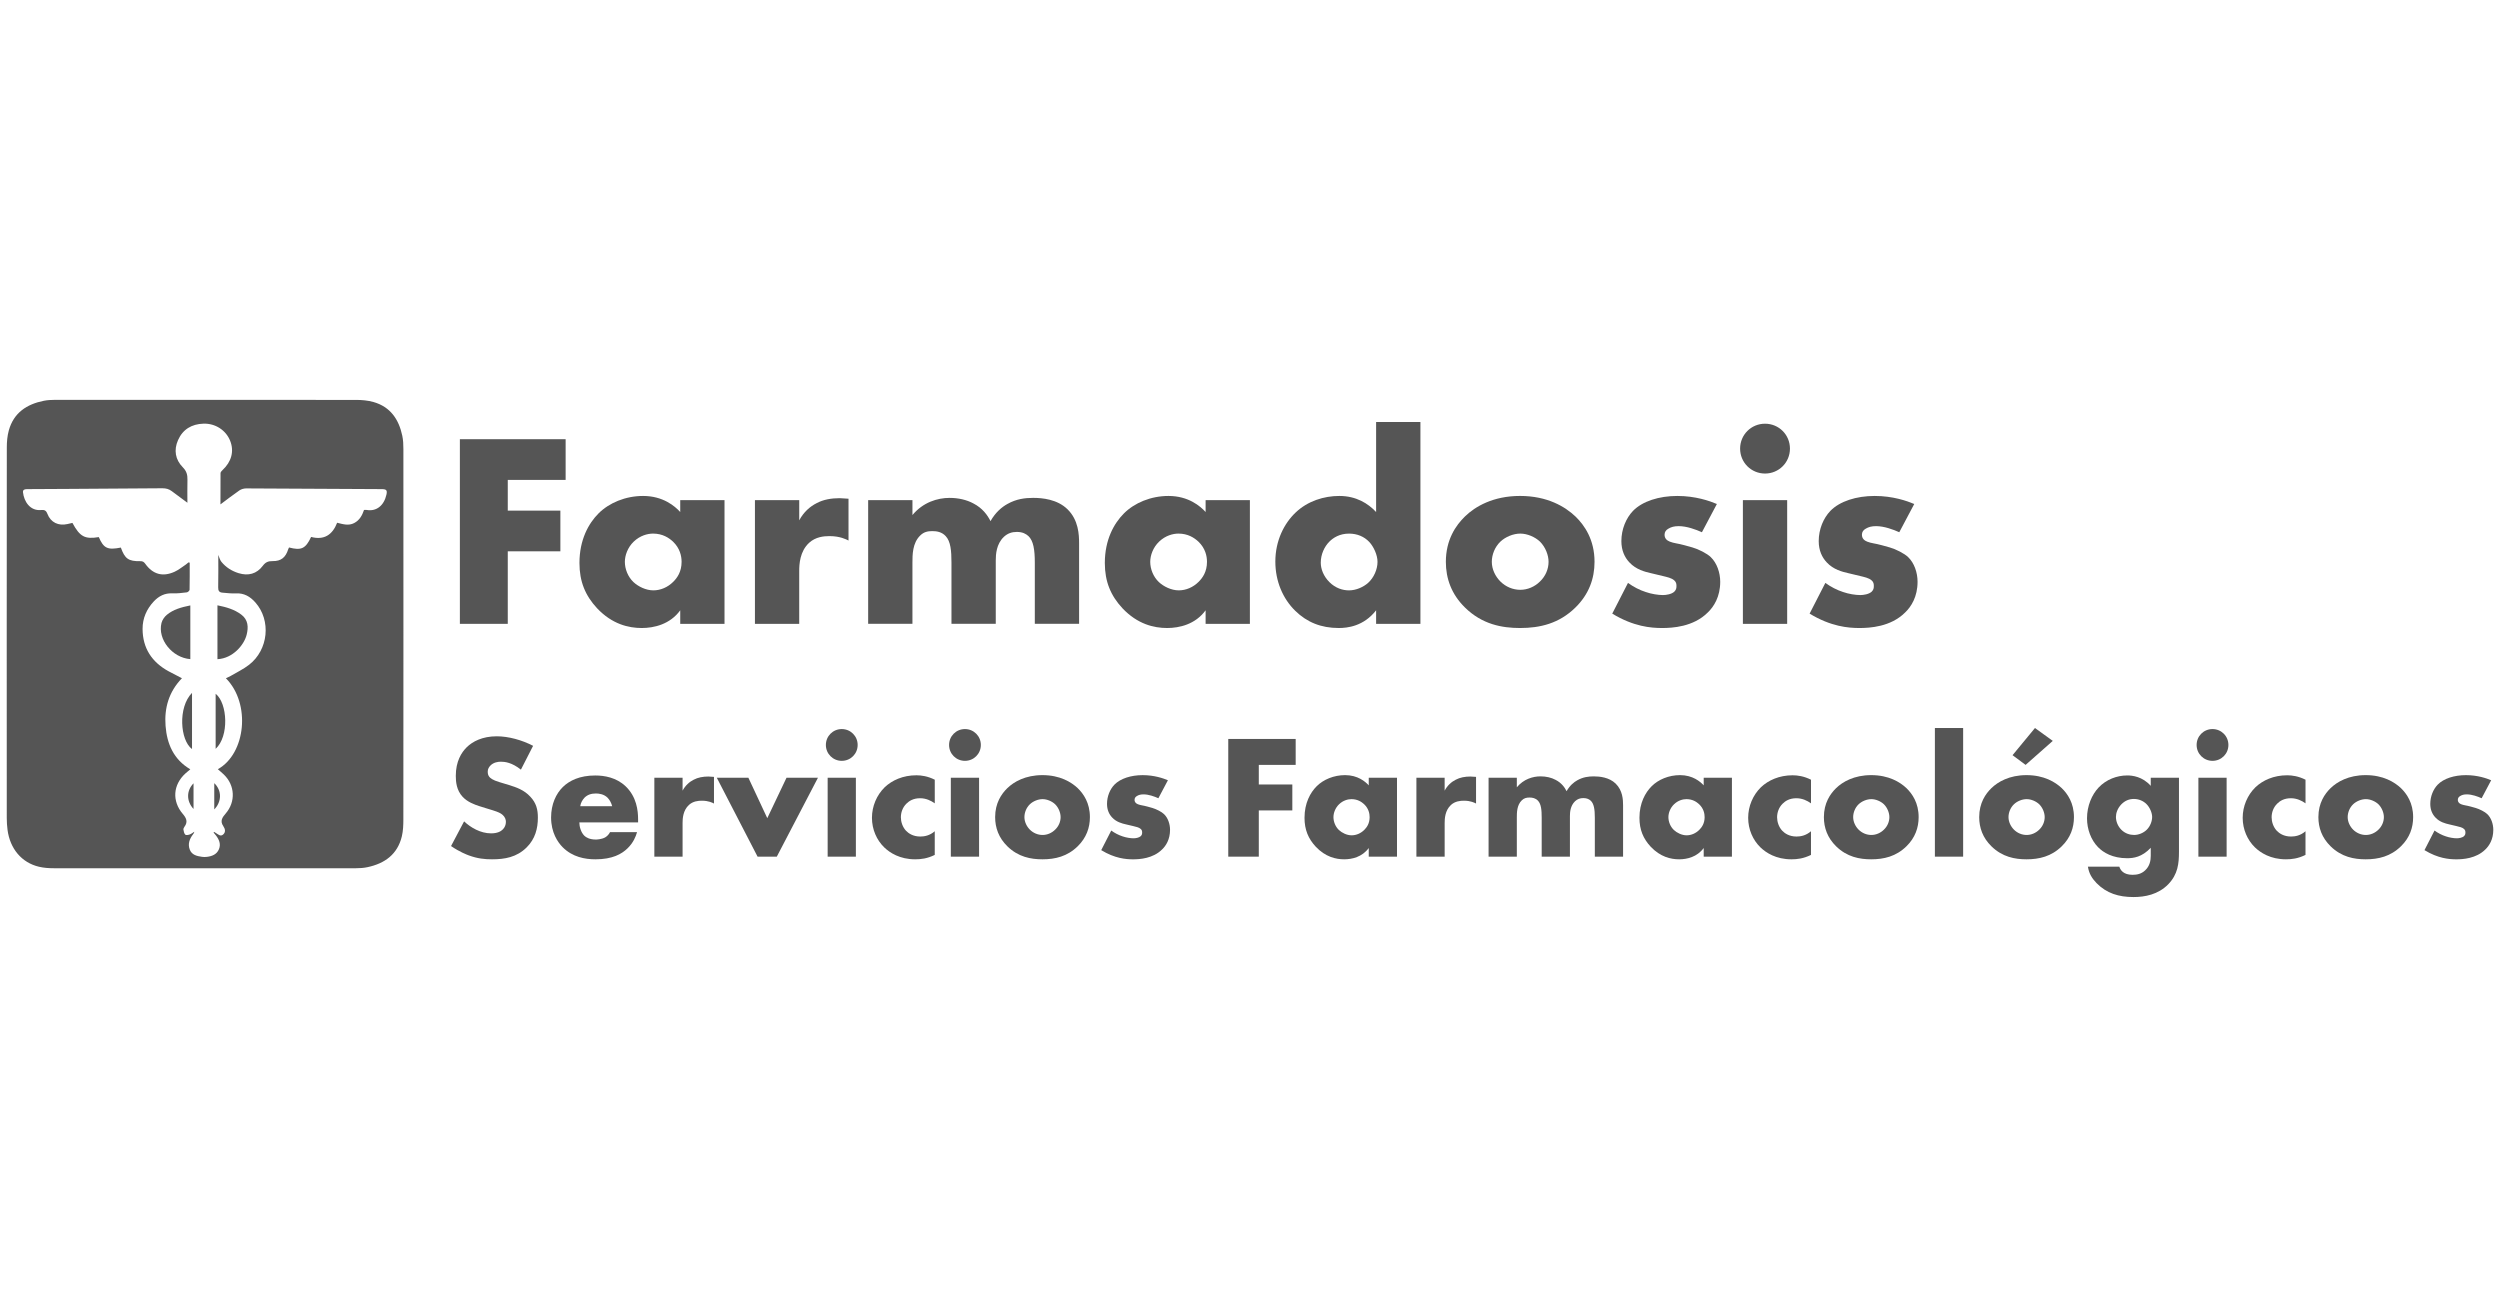 <?xml version="1.0" encoding="utf-8"?>
<!-- Generator: Adobe Illustrator 16.0.0, SVG Export Plug-In . SVG Version: 6.00 Build 0)  -->
<!DOCTYPE svg PUBLIC "-//W3C//DTD SVG 1.1//EN" "http://www.w3.org/Graphics/SVG/1.1/DTD/svg11.dtd">
<svg version="1.1" id="Capa_1" xmlns="http://www.w3.org/2000/svg" xmlns:xlink="http://www.w3.org/1999/xlink" x="0px" y="0px"
	 width="160px" height="83px" viewBox="0 0 160 83" enable-background="new 0 0 160 83" xml:space="preserve">
<g>
	<g>
		<path fill-rule="evenodd" clip-rule="evenodd" fill="#555555" d="M25.819,40.678c0,3.92,0.002,7.839-0.004,11.759
			c0,0.361-0.013,0.734-0.096,1.084c-0.276,1.157-1.094,1.744-2.206,1.979c-0.236,0.05-0.482,0.067-0.724,0.067
			c-6.448,0.005-12.896,0.005-19.344,0c-0.319,0-0.646-0.022-0.955-0.096c-1.102-0.261-1.85-1.151-2.008-2.36
			c-0.032-0.249-0.049-0.502-0.049-0.753C0.43,44.451,0.428,36.543,0.436,28.635c0-0.361,0.031-0.734,0.126-1.08
			c0.312-1.137,1.149-1.688,2.249-1.906c0.228-0.045,0.466-0.058,0.699-0.058c6.422-0.003,12.844-0.004,19.266,0.003
			c0.378,0,0.77,0.033,1.13,0.136c1.078,0.308,1.618,1.108,1.84,2.155c0.059,0.277,0.071,0.568,0.071,0.854
			C25.82,32.719,25.819,36.697,25.819,40.678z M13.667,53.281c0.013-0.013,0.025-0.025,0.038-0.038
			c0.035,0.021,0.07,0.045,0.106,0.065c0.145,0.083,0.292,0.25,0.464,0.106c0.187-0.156,0.136-0.369,0.015-0.544
			c-0.228-0.329-0.056-0.563,0.155-0.807c0.646-0.749,0.596-1.799-0.113-2.487c-0.124-0.12-0.258-0.229-0.39-0.347
			c1.793-0.997,2.119-4.205,0.516-5.82c0.104-0.052,0.208-0.094,0.303-0.148c0.396-0.234,0.818-0.434,1.178-0.713
			c1.242-0.963,1.422-2.84,0.406-3.99c-0.331-0.375-0.721-0.61-1.25-0.582c-0.283,0.016-0.57-0.023-0.854-0.045
			c-0.208-0.016-0.283-0.117-0.277-0.34c0.017-0.703,0.006-1.408,0.006-2.078c0.061,0.139,0.098,0.32,0.202,0.446
			c0.287,0.351,0.661,0.587,1.094,0.722c0.623,0.193,1.166,0.049,1.555-0.473c0.174-0.232,0.348-0.301,0.621-0.297
			c0.546,0.009,0.838-0.23,1.005-0.762c0.012-0.039,0.034-0.076,0.05-0.111c0.787,0.207,1.062,0.078,1.414-0.674
			c0.829,0.221,1.367-0.135,1.666-0.908c0.38,0.095,0.732,0.205,1.089,0.02c0.348-0.181,0.515-0.496,0.632-0.84
			c0.072,0,0.126-0.008,0.176,0.002c0.615,0.106,1.099-0.279,1.256-0.973c0.065-0.288,0.005-0.358-0.292-0.361
			c-2.894-0.018-5.788-0.036-8.681-0.046c-0.146,0-0.314,0.046-0.433,0.127c-0.417,0.287-0.817,0.6-1.215,0.896
			c0-0.653-0.003-1.327,0.005-2.002c0.001-0.063,0.068-0.135,0.121-0.186c0.583-0.542,0.762-1.213,0.495-1.882
			c-0.27-0.678-0.949-1.122-1.708-1.097c-0.75,0.025-1.323,0.359-1.629,1.057c-0.279,0.633-0.175,1.247,0.305,1.734
			c0.242,0.246,0.307,0.484,0.299,0.798c-0.013,0.497-0.003,0.997-0.003,1.473c-0.323-0.239-0.666-0.487-1.002-0.743
			c-0.181-0.137-0.374-0.186-0.603-0.184c-2.007,0.02-4.015,0.029-6.022,0.041c-0.869,0.006-1.738,0.011-2.607,0.014
			c-0.151,0-0.309,0.015-0.288,0.207c0.065,0.586,0.451,1.193,1.148,1.131c0.222-0.02,0.327,0.018,0.415,0.246
			c0.211,0.551,0.709,0.784,1.286,0.65c0.106-0.025,0.213-0.049,0.314-0.072c0.48,0.887,0.798,1.056,1.688,0.908
			c0.308,0.718,0.563,0.84,1.411,0.67c0.256,0.717,0.488,0.884,1.246,0.871c0.15-0.004,0.231,0.047,0.316,0.166
			c0.484,0.676,1.11,0.855,1.87,0.515c0.257-0.116,0.483-0.302,0.72-0.46c0.061-0.04,0.114-0.094,0.171-0.141
			c0.028,0.004,0.056,0.01,0.084,0.015c0,0.579,0.005,1.157-0.008,1.735c-0.001,0.059-0.11,0.158-0.177,0.166
			c-0.309,0.037-0.622,0.077-0.931,0.063c-0.484-0.021-0.859,0.175-1.177,0.511c-0.465,0.495-0.726,1.086-0.723,1.765
			c0.004,1.234,0.594,2.128,1.667,2.713c0.277,0.151,0.56,0.292,0.852,0.444c-0.837,0.863-1.136,1.903-1.048,3.049
			c0.089,1.156,0.516,2.152,1.583,2.779c-0.11,0.094-0.211,0.176-0.308,0.262c-0.802,0.728-0.875,1.772-0.17,2.597
			c0.221,0.257,0.338,0.502,0.109,0.811c-0.04,0.055-0.08,0.133-0.071,0.191c0.018,0.113,0.045,0.248,0.119,0.322
			c0.047,0.046,0.194,0.021,0.283-0.012c0.105-0.036,0.196-0.114,0.293-0.175c-0.011,0.078-0.048,0.122-0.083,0.169
			c-0.222,0.291-0.342,0.614-0.207,0.971c0.132,0.349,0.46,0.42,0.785,0.466c0.102,0.015,0.209,0.015,0.312,0.002
			c0.334-0.04,0.633-0.157,0.772-0.492c0.134-0.324,0.012-0.609-0.186-0.872C13.777,53.408,13.72,53.347,13.667,53.281z"/>
		<path fill-rule="evenodd" clip-rule="evenodd" fill="#555555" d="M13.917,42.188c0-1.14,0-2.28,0-3.448
			c0.571,0.115,1.083,0.262,1.522,0.592c0.45,0.336,0.468,0.809,0.346,1.293C15.623,41.271,14.908,42.137,13.917,42.188z"/>
		<path fill-rule="evenodd" clip-rule="evenodd" fill="#555555" d="M12.181,38.747c0,1.178,0,2.308,0,3.437
			c-1.152-0.086-2.108-1.262-1.845-2.316c0.049-0.193,0.19-0.395,0.346-0.523C11.092,39.007,11.594,38.865,12.181,38.747z"/>
		<path fill-rule="evenodd" clip-rule="evenodd" fill="#555555" d="M12.289,44.344c0,1.248,0,2.438,0,3.596
			C11.527,47.382,11.376,45.266,12.289,44.344z"/>
		<path fill-rule="evenodd" clip-rule="evenodd" fill="#555555" d="M13.801,47.926c0-1.162,0-2.33,0-3.526
			C14.565,45.01,14.673,47.125,13.801,47.926z"/>
		<path fill-rule="evenodd" clip-rule="evenodd" fill="#555555" d="M13.713,50.121c0.497,0.475,0.481,1.188,0,1.682
			C13.713,51.253,13.713,50.704,13.713,50.121z"/>
		<path fill-rule="evenodd" clip-rule="evenodd" fill="#555555" d="M12.386,51.774c-0.461-0.494-0.464-1.174,0-1.642
			C12.386,50.687,12.386,51.216,12.386,51.774z"/>
	</g>
	<g>
		<path fill="#555555" d="M36.2,30.714h-3.703v1.966h3.367v2.604h-3.367v4.642h-3.065V28.109H36.2V30.714z"/>
		<path fill="#555555" d="M43.535,32.007h2.834v7.919h-2.834v-0.867c-0.656,0.903-1.683,1.134-2.463,1.134
			c-0.851,0-1.896-0.248-2.853-1.258c-0.762-0.815-1.134-1.719-1.134-2.905c0-1.488,0.584-2.534,1.222-3.172
			c0.674-0.674,1.719-1.117,2.853-1.117c1.275,0,2.038,0.656,2.375,1.028V32.007z M40.558,34.664
			c-0.39,0.373-0.567,0.886-0.567,1.293c0,0.461,0.195,0.957,0.549,1.294c0.301,0.284,0.797,0.532,1.275,0.532
			c0.46,0,0.921-0.195,1.275-0.55c0.249-0.248,0.532-0.638,0.532-1.276c0-0.371-0.106-0.867-0.549-1.293
			c-0.266-0.248-0.673-0.514-1.275-0.514C41.444,34.15,40.965,34.274,40.558,34.664z"/>
		<path fill="#555555" d="M48.317,32.007h2.834v1.294c0.284-0.532,0.691-0.887,1.117-1.1c0.425-0.23,0.938-0.318,1.471-0.318
			c0.07,0,0.194,0.018,0.566,0.035v2.676c-0.142-0.07-0.531-0.283-1.223-0.283c-0.371,0-0.886,0.053-1.293,0.424
			c-0.603,0.55-0.639,1.383-0.639,1.809v3.383h-2.834V32.007z"/>
		<path fill="#555555" d="M55.563,32.007h2.834v0.956c0.674-0.814,1.596-1.098,2.374-1.098c0.567,0,1.099,0.124,1.524,0.354
			c0.584,0.301,0.902,0.743,1.098,1.134c0.319-0.567,0.727-0.903,1.082-1.099c0.566-0.319,1.115-0.39,1.646-0.39
			c0.586,0,1.542,0.088,2.197,0.727c0.709,0.691,0.744,1.63,0.744,2.18v5.154h-2.834v-3.915c0-0.833-0.09-1.399-0.408-1.7
			c-0.16-0.143-0.372-0.267-0.744-0.267c-0.318,0-0.585,0.089-0.833,0.319c-0.478,0.461-0.514,1.116-0.514,1.506v4.057h-2.835
			v-3.915c0-0.762-0.053-1.364-0.371-1.7c-0.248-0.267-0.568-0.319-0.852-0.319c-0.301,0-0.549,0.053-0.779,0.283
			c-0.496,0.479-0.496,1.24-0.496,1.736v3.915h-2.834V32.007z"/>
		<path fill="#555555" d="M77.159,32.007h2.834v7.919h-2.834v-0.867c-0.656,0.903-1.684,1.134-2.463,1.134
			c-0.85,0-1.896-0.248-2.853-1.258c-0.762-0.815-1.134-1.719-1.134-2.905c0-1.488,0.585-2.534,1.223-3.172
			c0.673-0.674,1.719-1.117,2.853-1.117c1.275,0,2.038,0.656,2.374,1.028V32.007z M74.183,34.664
			c-0.391,0.373-0.568,0.886-0.568,1.293c0,0.461,0.196,0.957,0.551,1.294c0.301,0.284,0.797,0.532,1.275,0.532
			c0.461,0,0.922-0.195,1.275-0.55c0.248-0.248,0.531-0.638,0.531-1.276c0-0.371-0.105-0.867-0.549-1.293
			c-0.266-0.248-0.673-0.514-1.275-0.514C75.069,34.15,74.59,34.274,74.183,34.664z"/>
		<path fill="#555555" d="M90.907,39.926h-2.836v-0.867c-0.797,1.027-1.842,1.134-2.392,1.134c-1.134,0-2.037-0.372-2.781-1.099
			c-0.797-0.779-1.276-1.896-1.276-3.154c0-1.346,0.567-2.444,1.294-3.135c0.779-0.745,1.825-1.064,2.8-1.064
			c1.08,0,1.842,0.479,2.355,1.028V27.01h2.836V39.926z M87.558,37.305c0.373-0.337,0.603-0.869,0.603-1.348
			c0-0.442-0.248-0.974-0.531-1.275c-0.319-0.336-0.762-0.531-1.293-0.531c-0.604,0-1.011,0.266-1.258,0.514
			c-0.319,0.319-0.55,0.815-0.55,1.347c0,0.407,0.178,0.868,0.55,1.24c0.389,0.39,0.85,0.532,1.258,0.532
			C86.796,37.783,87.257,37.57,87.558,37.305z"/>
		<path fill="#555555" d="M100.827,38.881c-1.045,1.027-2.268,1.312-3.543,1.312c-1.152,0-2.427-0.23-3.526-1.312
			c-0.868-0.85-1.223-1.86-1.223-2.924c0-1.416,0.639-2.338,1.223-2.904c0.655-0.639,1.808-1.313,3.526-1.313
			c1.754,0,2.888,0.692,3.543,1.313c0.585,0.566,1.223,1.488,1.223,2.904C102.05,37.021,101.695,38.031,100.827,38.881z
			 M96.026,34.664c-0.355,0.337-0.55,0.833-0.55,1.293c0,0.479,0.229,0.939,0.55,1.259c0.337,0.337,0.797,0.532,1.274,0.532
			c0.461,0,0.922-0.195,1.259-0.532c0.354-0.337,0.549-0.798,0.549-1.259c0-0.425-0.194-0.938-0.549-1.293
			c-0.318-0.301-0.814-0.514-1.259-0.514C96.841,34.15,96.345,34.363,96.026,34.664z"/>
		<path fill="#555555" d="M104.192,37.305c0.337,0.248,0.744,0.461,1.135,0.584c0.354,0.125,0.797,0.195,1.099,0.195
			c0.213,0,0.549-0.053,0.726-0.213c0.124-0.123,0.142-0.23,0.142-0.372c0-0.124-0.018-0.248-0.142-0.354
			c-0.177-0.159-0.461-0.213-0.744-0.283l-0.744-0.178c-0.39-0.088-0.956-0.23-1.382-0.69c-0.302-0.319-0.514-0.762-0.514-1.364
			c0-0.762,0.301-1.471,0.743-1.932c0.604-0.62,1.667-0.957,2.836-0.957s2.072,0.319,2.533,0.515l-0.957,1.807
			c-0.39-0.177-0.975-0.39-1.487-0.39c-0.284,0-0.479,0.054-0.656,0.16c-0.159,0.088-0.248,0.212-0.248,0.39
			c0,0.247,0.159,0.372,0.337,0.442c0.266,0.107,0.495,0.107,0.939,0.23l0.513,0.143c0.373,0.105,0.939,0.389,1.169,0.619
			c0.391,0.373,0.604,0.992,0.604,1.577c0,0.956-0.407,1.595-0.798,1.966c-0.921,0.922-2.268,0.993-2.923,0.993
			c-0.709,0-1.824-0.089-3.189-0.921L104.192,37.305z"/>
		<path fill="#555555" d="M112.962,27.117c0.886,0,1.595,0.708,1.595,1.594c0,0.887-0.709,1.596-1.595,1.596
			s-1.595-0.709-1.595-1.596C111.367,27.825,112.076,27.117,112.962,27.117z M114.379,32.007v7.919h-2.834v-7.919H114.379z"/>
		<path fill="#555555" d="M116.823,37.305c0.337,0.248,0.745,0.461,1.134,0.584c0.355,0.125,0.798,0.195,1.099,0.195
			c0.213,0,0.55-0.053,0.728-0.213c0.124-0.123,0.141-0.23,0.141-0.372c0-0.124-0.017-0.248-0.141-0.354
			c-0.178-0.159-0.461-0.213-0.745-0.283l-0.744-0.178c-0.391-0.088-0.956-0.23-1.382-0.69c-0.302-0.319-0.515-0.762-0.515-1.364
			c0-0.762,0.302-1.471,0.745-1.932c0.602-0.62,1.666-0.957,2.835-0.957s2.072,0.319,2.534,0.515l-0.958,1.807
			c-0.389-0.177-0.974-0.39-1.487-0.39c-0.283,0-0.479,0.054-0.655,0.16c-0.16,0.088-0.249,0.212-0.249,0.39
			c0,0.247,0.16,0.372,0.336,0.442c0.267,0.107,0.498,0.107,0.94,0.23l0.514,0.143c0.372,0.105,0.938,0.389,1.169,0.619
			c0.391,0.373,0.602,0.992,0.602,1.577c0,0.956-0.407,1.595-0.797,1.966c-0.922,0.922-2.267,0.993-2.923,0.993
			c-0.709,0-1.824-0.089-3.189-0.921L116.823,37.305z"/>
	</g>
	<g>
		<path fill="#555555" d="M29.702,52.567c0.418,0.395,1.05,0.768,1.728,0.768c0.395,0,0.632-0.124,0.756-0.259
			c0.113-0.114,0.192-0.283,0.192-0.476c0-0.146-0.056-0.315-0.215-0.451c-0.192-0.17-0.486-0.248-0.971-0.396l-0.508-0.158
			c-0.317-0.102-0.779-0.271-1.084-0.609c-0.384-0.418-0.429-0.949-0.429-1.333c0-0.927,0.361-1.491,0.689-1.819
			c0.384-0.383,1.017-0.711,1.931-0.711c0.746,0,1.615,0.237,2.327,0.61l-0.779,1.524c-0.587-0.463-1.028-0.508-1.288-0.508
			c-0.192,0-0.452,0.045-0.644,0.226c-0.113,0.112-0.192,0.237-0.192,0.407c0,0.135,0.023,0.236,0.102,0.338
			c0.057,0.067,0.192,0.204,0.655,0.339l0.599,0.181c0.475,0.147,0.971,0.316,1.367,0.746c0.384,0.406,0.486,0.824,0.486,1.344
			c0,0.688-0.169,1.354-0.712,1.897c-0.644,0.644-1.423,0.769-2.225,0.769c-0.474,0-0.926-0.046-1.479-0.249
			c-0.124-0.045-0.599-0.226-1.141-0.599L29.702,52.567z"/>
		<path fill="#555555" d="M40.839,52.635h-3.761c0,0.271,0.102,0.633,0.316,0.848c0.113,0.112,0.339,0.248,0.746,0.248
			c0.045,0,0.361-0.011,0.587-0.136c0.113-0.067,0.237-0.18,0.316-0.339h1.728c-0.079,0.282-0.237,0.678-0.61,1.039
			s-0.96,0.701-2.056,0.701c-0.667,0-1.468-0.147-2.089-0.769c-0.328-0.328-0.746-0.949-0.746-1.909
			c0-0.847,0.316-1.524,0.757-1.954c0.418-0.406,1.073-0.733,2.067-0.733c0.587,0,1.344,0.124,1.942,0.688
			c0.711,0.678,0.802,1.559,0.802,2.124V52.635z M39.178,51.596c-0.045-0.192-0.158-0.406-0.293-0.542
			c-0.237-0.237-0.565-0.271-0.745-0.271c-0.305,0-0.542,0.079-0.734,0.271c-0.125,0.136-0.237,0.316-0.271,0.542H39.178z"/>
		<path fill="#555555" d="M41.878,49.777h1.807v0.825c0.181-0.339,0.44-0.565,0.711-0.7c0.271-0.147,0.599-0.204,0.938-0.204
			c0.045,0,0.124,0.011,0.361,0.022v1.706c-0.09-0.046-0.338-0.181-0.779-0.181c-0.237,0-0.564,0.033-0.824,0.271
			c-0.384,0.351-0.407,0.882-0.407,1.152v2.157h-1.807V49.777z"/>
		<path fill="#555555" d="M47.897,49.777l1.209,2.586l1.23-2.586h2.012l-2.633,5.049h-1.23l-2.609-5.049H47.897z"/>
		<path fill="#555555" d="M53.873,46.66c0.565,0,1.017,0.451,1.017,1.017s-0.451,1.017-1.017,1.017
			c-0.564,0-1.017-0.451-1.017-1.017S53.309,46.66,53.873,46.66z M54.776,49.777v5.049H52.97v-5.049H54.776z"/>
		<path fill="#555555" d="M59.825,54.714c-0.484,0.236-0.881,0.282-1.254,0.282c-0.982,0-1.625-0.419-1.986-0.769
			c-0.475-0.463-0.78-1.141-0.78-1.887c0-0.745,0.306-1.456,0.813-1.953c0.475-0.452,1.174-0.769,2.033-0.769
			c0.316,0,0.723,0.057,1.174,0.283v1.513c-0.236-0.169-0.553-0.327-0.938-0.327c-0.43,0-0.699,0.169-0.881,0.351
			c-0.248,0.248-0.35,0.575-0.35,0.869c0,0.282,0.102,0.609,0.316,0.847c0.169,0.181,0.463,0.384,0.926,0.384
			c0.26,0,0.599-0.056,0.926-0.338V54.714z"/>
		<path fill="#555555" d="M61.757,46.66c0.564,0,1.017,0.451,1.017,1.017s-0.452,1.017-1.017,1.017s-1.016-0.451-1.016-1.017
			S61.192,46.66,61.757,46.66z M62.661,49.777v5.049h-1.808v-5.049H62.661z"/>
		<path fill="#555555" d="M68.975,54.16c-0.667,0.654-1.446,0.836-2.26,0.836c-0.733,0-1.546-0.147-2.247-0.836
			c-0.553-0.543-0.779-1.187-0.779-1.864c0-0.903,0.406-1.49,0.779-1.853c0.418-0.406,1.152-0.835,2.247-0.835
			c1.118,0,1.841,0.44,2.26,0.835c0.372,0.362,0.779,0.949,0.779,1.853C69.754,52.974,69.527,53.617,68.975,54.16z M65.913,51.472
			c-0.226,0.215-0.35,0.53-0.35,0.824c0,0.305,0.146,0.599,0.35,0.803c0.215,0.214,0.509,0.339,0.813,0.339
			c0.294,0,0.587-0.125,0.802-0.339c0.227-0.215,0.351-0.509,0.351-0.803c0-0.271-0.124-0.599-0.351-0.824
			c-0.203-0.192-0.52-0.327-0.802-0.327C66.433,51.145,66.116,51.279,65.913,51.472z"/>
		<path fill="#555555" d="M71.12,53.154c0.215,0.158,0.475,0.294,0.723,0.373c0.227,0.079,0.509,0.124,0.7,0.124
			c0.137,0,0.351-0.034,0.464-0.136c0.078-0.078,0.09-0.146,0.09-0.237c0-0.078-0.012-0.157-0.09-0.225
			c-0.113-0.103-0.294-0.137-0.475-0.182l-0.475-0.112c-0.248-0.057-0.609-0.147-0.881-0.441c-0.191-0.202-0.327-0.485-0.327-0.869
			c0-0.485,0.191-0.938,0.474-1.231c0.385-0.395,1.063-0.609,1.807-0.609c0.746,0,1.322,0.203,1.616,0.327l-0.61,1.152
			c-0.248-0.113-0.621-0.248-0.949-0.248c-0.18,0-0.305,0.033-0.417,0.101c-0.103,0.057-0.158,0.137-0.158,0.249
			c0,0.158,0.102,0.237,0.215,0.282c0.169,0.068,0.315,0.068,0.599,0.146l0.326,0.091c0.238,0.068,0.6,0.248,0.746,0.396
			c0.249,0.236,0.385,0.632,0.385,1.005c0,0.61-0.26,1.017-0.509,1.254c-0.587,0.587-1.445,0.633-1.864,0.633
			c-0.451,0-1.162-0.058-2.032-0.588L71.12,53.154z"/>
		<path fill="#555555" d="M82.923,48.953h-2.36v1.254h2.146v1.66h-2.146v2.959h-1.954v-7.533h4.314V48.953z"/>
		<path fill="#555555" d="M87.6,49.777h1.808v5.049H87.6v-0.554c-0.419,0.576-1.073,0.724-1.57,0.724
			c-0.542,0-1.209-0.159-1.818-0.803c-0.485-0.519-0.723-1.095-0.723-1.853c0-0.948,0.372-1.615,0.779-2.021
			c0.429-0.429,1.096-0.711,1.818-0.711c0.813,0,1.299,0.418,1.514,0.655V49.777z M85.702,51.472
			c-0.248,0.237-0.361,0.565-0.361,0.824c0,0.294,0.124,0.61,0.35,0.825c0.191,0.18,0.509,0.339,0.813,0.339
			c0.295,0,0.588-0.125,0.814-0.351c0.158-0.158,0.338-0.406,0.338-0.813c0-0.237-0.067-0.553-0.35-0.824
			c-0.17-0.158-0.429-0.327-0.813-0.327C86.267,51.145,85.961,51.224,85.702,51.472z"/>
		<path fill="#555555" d="M90.649,49.777h1.808v0.825c0.18-0.339,0.439-0.565,0.711-0.7c0.271-0.147,0.599-0.204,0.937-0.204
			c0.045,0,0.125,0.011,0.362,0.022v1.706c-0.09-0.046-0.34-0.181-0.779-0.181c-0.237,0-0.564,0.033-0.825,0.271
			c-0.383,0.351-0.405,0.882-0.405,1.152v2.157h-1.808V49.777z"/>
		<path fill="#555555" d="M95.269,49.777h1.808v0.61c0.43-0.52,1.016-0.7,1.513-0.7c0.362,0,0.701,0.078,0.972,0.226
			c0.373,0.192,0.576,0.475,0.7,0.723c0.203-0.361,0.464-0.576,0.689-0.7c0.361-0.203,0.711-0.248,1.051-0.248
			c0.372,0,0.981,0.056,1.4,0.462c0.452,0.441,0.475,1.04,0.475,1.391v3.286h-1.808V52.33c0-0.53-0.057-0.892-0.261-1.084
			c-0.102-0.091-0.236-0.169-0.474-0.169c-0.204,0-0.373,0.056-0.53,0.202c-0.306,0.294-0.329,0.712-0.329,0.96v2.587h-1.807V52.33
			c0-0.485-0.033-0.869-0.237-1.084c-0.157-0.169-0.361-0.204-0.542-0.204c-0.191,0-0.35,0.035-0.497,0.182
			c-0.315,0.305-0.315,0.79-0.315,1.106v2.496h-1.808V49.777z"/>
		<path fill="#555555" d="M109.037,49.777h1.806v5.049h-1.806v-0.554c-0.418,0.576-1.073,0.724-1.57,0.724
			c-0.543,0-1.209-0.159-1.819-0.803c-0.484-0.519-0.723-1.095-0.723-1.853c0-0.948,0.374-1.615,0.781-2.021
			c0.428-0.429,1.094-0.711,1.816-0.711c0.814,0,1.299,0.418,1.515,0.655V49.777z M107.14,51.472
			c-0.249,0.237-0.362,0.565-0.362,0.824c0,0.294,0.124,0.61,0.352,0.825c0.191,0.18,0.508,0.339,0.813,0.339
			c0.293,0,0.587-0.125,0.813-0.351c0.158-0.158,0.34-0.406,0.34-0.813c0-0.237-0.067-0.553-0.351-0.824
			c-0.169-0.158-0.429-0.327-0.813-0.327C107.705,51.145,107.398,51.224,107.14,51.472z"/>
		<path fill="#555555" d="M115.904,54.714c-0.485,0.236-0.882,0.282-1.253,0.282c-0.983,0-1.627-0.419-1.988-0.769
			c-0.475-0.463-0.78-1.141-0.78-1.887c0-0.745,0.306-1.456,0.814-1.953c0.474-0.452,1.175-0.769,2.032-0.769
			c0.316,0,0.723,0.057,1.175,0.283v1.513c-0.237-0.169-0.553-0.327-0.938-0.327c-0.429,0-0.7,0.169-0.881,0.351
			c-0.249,0.248-0.351,0.575-0.351,0.869c0,0.282,0.102,0.609,0.317,0.847c0.169,0.181,0.463,0.384,0.925,0.384
			c0.261,0,0.599-0.056,0.927-0.338V54.714z"/>
		<path fill="#555555" d="M122.015,54.16c-0.667,0.654-1.445,0.836-2.259,0.836c-0.733,0-1.548-0.147-2.248-0.836
			c-0.554-0.543-0.779-1.187-0.779-1.864c0-0.903,0.407-1.49,0.779-1.853c0.419-0.406,1.152-0.835,2.248-0.835
			c1.117,0,1.842,0.44,2.259,0.835c0.373,0.362,0.778,0.949,0.778,1.853C122.793,52.974,122.568,53.617,122.015,54.16z
			 M118.953,51.472c-0.226,0.215-0.35,0.53-0.35,0.824c0,0.305,0.146,0.599,0.35,0.803c0.216,0.214,0.509,0.339,0.814,0.339
			c0.293,0,0.587-0.125,0.802-0.339c0.226-0.215,0.351-0.509,0.351-0.803c0-0.271-0.125-0.599-0.351-0.824
			c-0.203-0.192-0.521-0.327-0.802-0.327C119.473,51.145,119.157,51.279,118.953,51.472z"/>
		<path fill="#555555" d="M125.641,46.593v8.233h-1.808v-8.233H125.641z"/>
		<path fill="#555555" d="M131.954,54.16c-0.666,0.654-1.445,0.836-2.26,0.836c-0.733,0-1.546-0.147-2.246-0.836
			c-0.554-0.543-0.779-1.187-0.779-1.864c0-0.903,0.405-1.49,0.779-1.853c0.418-0.406,1.152-0.835,2.246-0.835
			c1.119,0,1.842,0.44,2.26,0.835c0.372,0.362,0.779,0.949,0.779,1.853C132.733,52.974,132.508,53.617,131.954,54.16z
			 M128.894,51.472c-0.226,0.215-0.35,0.53-0.35,0.824c0,0.305,0.146,0.599,0.35,0.803c0.214,0.214,0.508,0.339,0.813,0.339
			c0.294,0,0.587-0.125,0.803-0.339c0.226-0.215,0.35-0.509,0.35-0.803c0-0.271-0.124-0.599-0.35-0.824
			c-0.204-0.192-0.52-0.327-0.803-0.327C129.413,51.145,129.096,51.279,128.894,51.472z M131.378,47.417l-1.739,1.536l-0.836-0.621
			l1.435-1.739L131.378,47.417z"/>
		<path fill="#555555" d="M139.454,49.777v4.732c0,0.757-0.067,1.446-0.69,2.089c-0.644,0.655-1.49,0.813-2.224,0.813
			c-0.938,0-1.718-0.237-2.361-0.892c-0.293-0.306-0.484-0.61-0.552-1.051h2.01c0.067,0.204,0.248,0.52,0.847,0.52
			c0.281,0,0.564-0.057,0.802-0.282c0.306-0.282,0.362-0.644,0.362-0.938v-0.509c-0.565,0.6-1.107,0.667-1.514,0.667
			c-0.927,0-1.525-0.361-1.863-0.712c-0.452-0.463-0.702-1.151-0.702-1.841c0-0.79,0.306-1.513,0.747-1.977
			c0.484-0.508,1.162-0.768,1.83-0.768c0.315,0,0.971,0.067,1.502,0.666v-0.52H139.454z M135.771,51.472
			c-0.26,0.271-0.351,0.576-0.351,0.813c0,0.293,0.126,0.599,0.351,0.824c0.237,0.237,0.543,0.328,0.813,0.328
			c0.283,0,0.599-0.125,0.813-0.339c0.227-0.227,0.34-0.554,0.34-0.813s-0.146-0.61-0.362-0.824
			c-0.203-0.204-0.496-0.328-0.802-0.328C136.27,51.133,136.009,51.234,135.771,51.472z"/>
		<path fill="#555555" d="M141.6,46.66c0.565,0,1.018,0.451,1.018,1.017s-0.452,1.017-1.018,1.017c-0.564,0-1.016-0.451-1.016-1.017
			S141.035,46.66,141.6,46.66z M142.504,49.777v5.049h-1.807v-5.049H142.504z"/>
		<path fill="#555555" d="M147.552,54.714c-0.484,0.236-0.881,0.282-1.252,0.282c-0.983,0-1.628-0.419-1.989-0.769
			c-0.474-0.463-0.779-1.141-0.779-1.887c0-0.745,0.306-1.456,0.813-1.953c0.475-0.452,1.175-0.769,2.034-0.769
			c0.315,0,0.723,0.057,1.174,0.283v1.513c-0.236-0.169-0.553-0.327-0.937-0.327c-0.43,0-0.7,0.169-0.881,0.351
			c-0.249,0.248-0.351,0.575-0.351,0.869c0,0.282,0.102,0.609,0.316,0.847c0.17,0.181,0.463,0.384,0.926,0.384
			c0.26,0,0.599-0.056,0.926-0.338V54.714z"/>
		<path fill="#555555" d="M153.663,54.16c-0.667,0.654-1.445,0.836-2.26,0.836c-0.734,0-1.547-0.147-2.247-0.836
			c-0.554-0.543-0.779-1.187-0.779-1.864c0-0.903,0.406-1.49,0.779-1.853c0.418-0.406,1.152-0.835,2.247-0.835
			c1.118,0,1.841,0.44,2.26,0.835c0.373,0.362,0.778,0.949,0.778,1.853C154.441,52.974,154.217,53.617,153.663,54.16z
			 M150.602,51.472c-0.226,0.215-0.35,0.53-0.35,0.824c0,0.305,0.146,0.599,0.35,0.803c0.216,0.214,0.509,0.339,0.813,0.339
			c0.295,0,0.588-0.125,0.804-0.339c0.225-0.215,0.349-0.509,0.349-0.803c0-0.271-0.124-0.599-0.349-0.824
			c-0.205-0.192-0.521-0.327-0.804-0.327C151.121,51.145,150.806,51.279,150.602,51.472z"/>
		<path fill="#555555" d="M155.81,53.154c0.214,0.158,0.474,0.294,0.723,0.373c0.226,0.079,0.507,0.124,0.7,0.124
			c0.135,0,0.35-0.034,0.462-0.136c0.079-0.078,0.092-0.146,0.092-0.237c0-0.078-0.013-0.157-0.092-0.225
			c-0.112-0.103-0.293-0.137-0.474-0.182l-0.475-0.112c-0.248-0.057-0.609-0.147-0.88-0.441c-0.193-0.202-0.328-0.485-0.328-0.869
			c0-0.485,0.191-0.938,0.475-1.231c0.383-0.395,1.061-0.609,1.808-0.609c0.745,0,1.321,0.203,1.614,0.327l-0.61,1.152
			c-0.248-0.113-0.621-0.248-0.948-0.248c-0.182,0-0.306,0.033-0.418,0.101c-0.102,0.057-0.158,0.137-0.158,0.249
			c0,0.158,0.102,0.237,0.215,0.282c0.169,0.068,0.316,0.068,0.599,0.146l0.326,0.091c0.238,0.068,0.599,0.248,0.747,0.396
			c0.248,0.236,0.383,0.632,0.383,1.005c0,0.61-0.259,1.017-0.507,1.254c-0.588,0.587-1.447,0.633-1.864,0.633
			c-0.452,0-1.163-0.058-2.034-0.588L155.81,53.154z"/>
	</g>
</g>
</svg>
